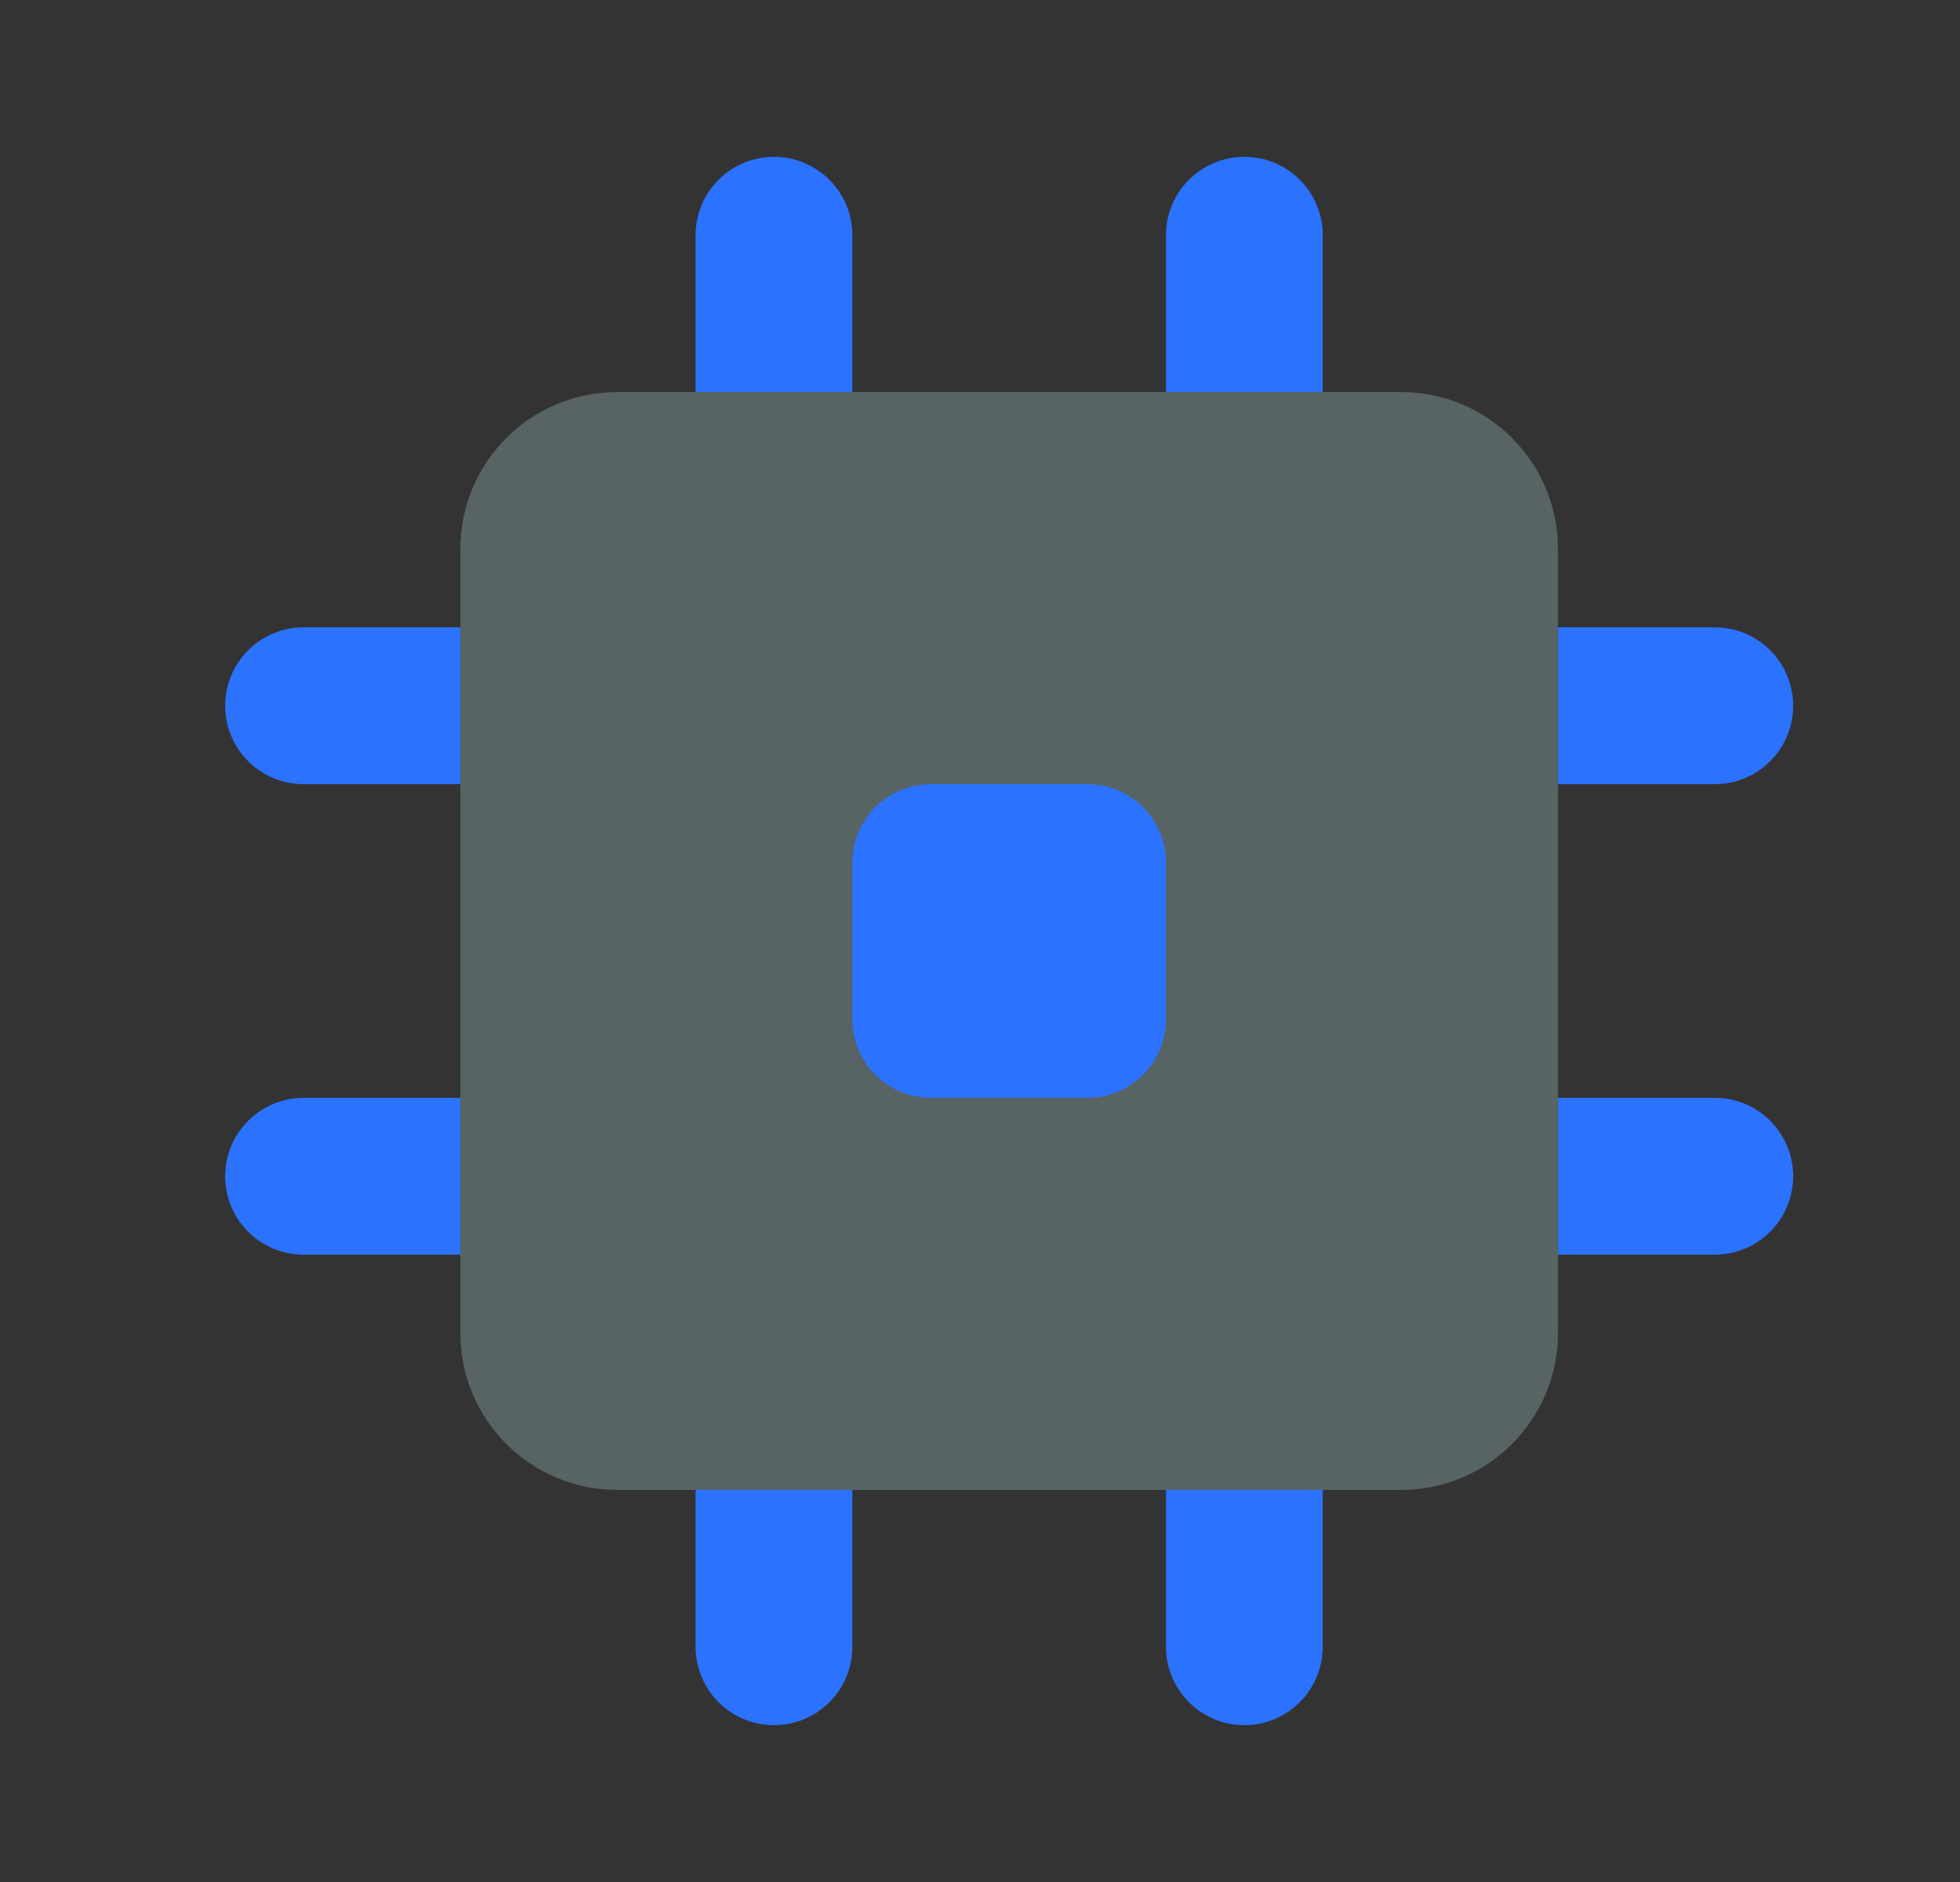 <svg width="25" height="24" viewBox="0 0 25 24" fill="none" xmlns="http://www.w3.org/2000/svg">
<rect x="0" y="0" width="25" height="24" fill="#333333" stroke="none"/>
<path opacity="0.25" d="M5.872 7C5.872 5.895 6.768 5 7.872 5H17.872C18.977 5 19.872 5.895 19.872 7V17C19.872 18.105 18.977 19 17.872 19H7.872C6.768 19 5.872 18.105 5.872 17V7Z" fill="#CBF6F5"/>
<path d="M10.872 11C10.872 10.448 11.32 10 11.872 10H13.872C14.425 10 14.872 10.448 14.872 11V13C14.872 13.552 14.425 14 13.872 14H11.872C11.32 14 10.872 13.552 10.872 13V11Z" fill="#2B72FF"/>
<path d="M9.872 2C9.32 2 8.872 2.448 8.872 3V5H10.872V3C10.872 2.448 10.425 2 9.872 2Z" fill="#2B72FF"/>
<path d="M10.872 21V19H8.872V21C8.872 21.552 9.32 22 9.872 22C10.425 22 10.872 21.552 10.872 21Z" fill="#2B72FF"/>
<path d="M14.872 3C14.872 2.448 15.32 2 15.872 2C16.425 2 16.872 2.448 16.872 3V5H14.872V3Z" fill="#2B72FF"/>
<path d="M16.872 21V19H14.872V21C14.872 21.552 15.32 22 15.872 22C16.425 22 16.872 21.552 16.872 21Z" fill="#2B72FF"/>
<path d="M21.872 8C22.425 8 22.872 8.448 22.872 9C22.872 9.552 22.425 10 21.872 10H19.872V8H21.872Z" fill="#2B72FF"/>
<path d="M3.872 10H5.872V8H3.872C3.32 8 2.872 8.448 2.872 9C2.872 9.552 3.32 10 3.872 10Z" fill="#2B72FF"/>
<path d="M21.872 14C22.425 14 22.872 14.448 22.872 15C22.872 15.552 22.425 16 21.872 16H19.872V14H21.872Z" fill="#2B72FF"/>
<path d="M3.872 16H5.872V14H3.872C3.32 14 2.872 14.448 2.872 15C2.872 15.552 3.32 16 3.872 16Z" fill="#2B72FF"/>
</svg>
